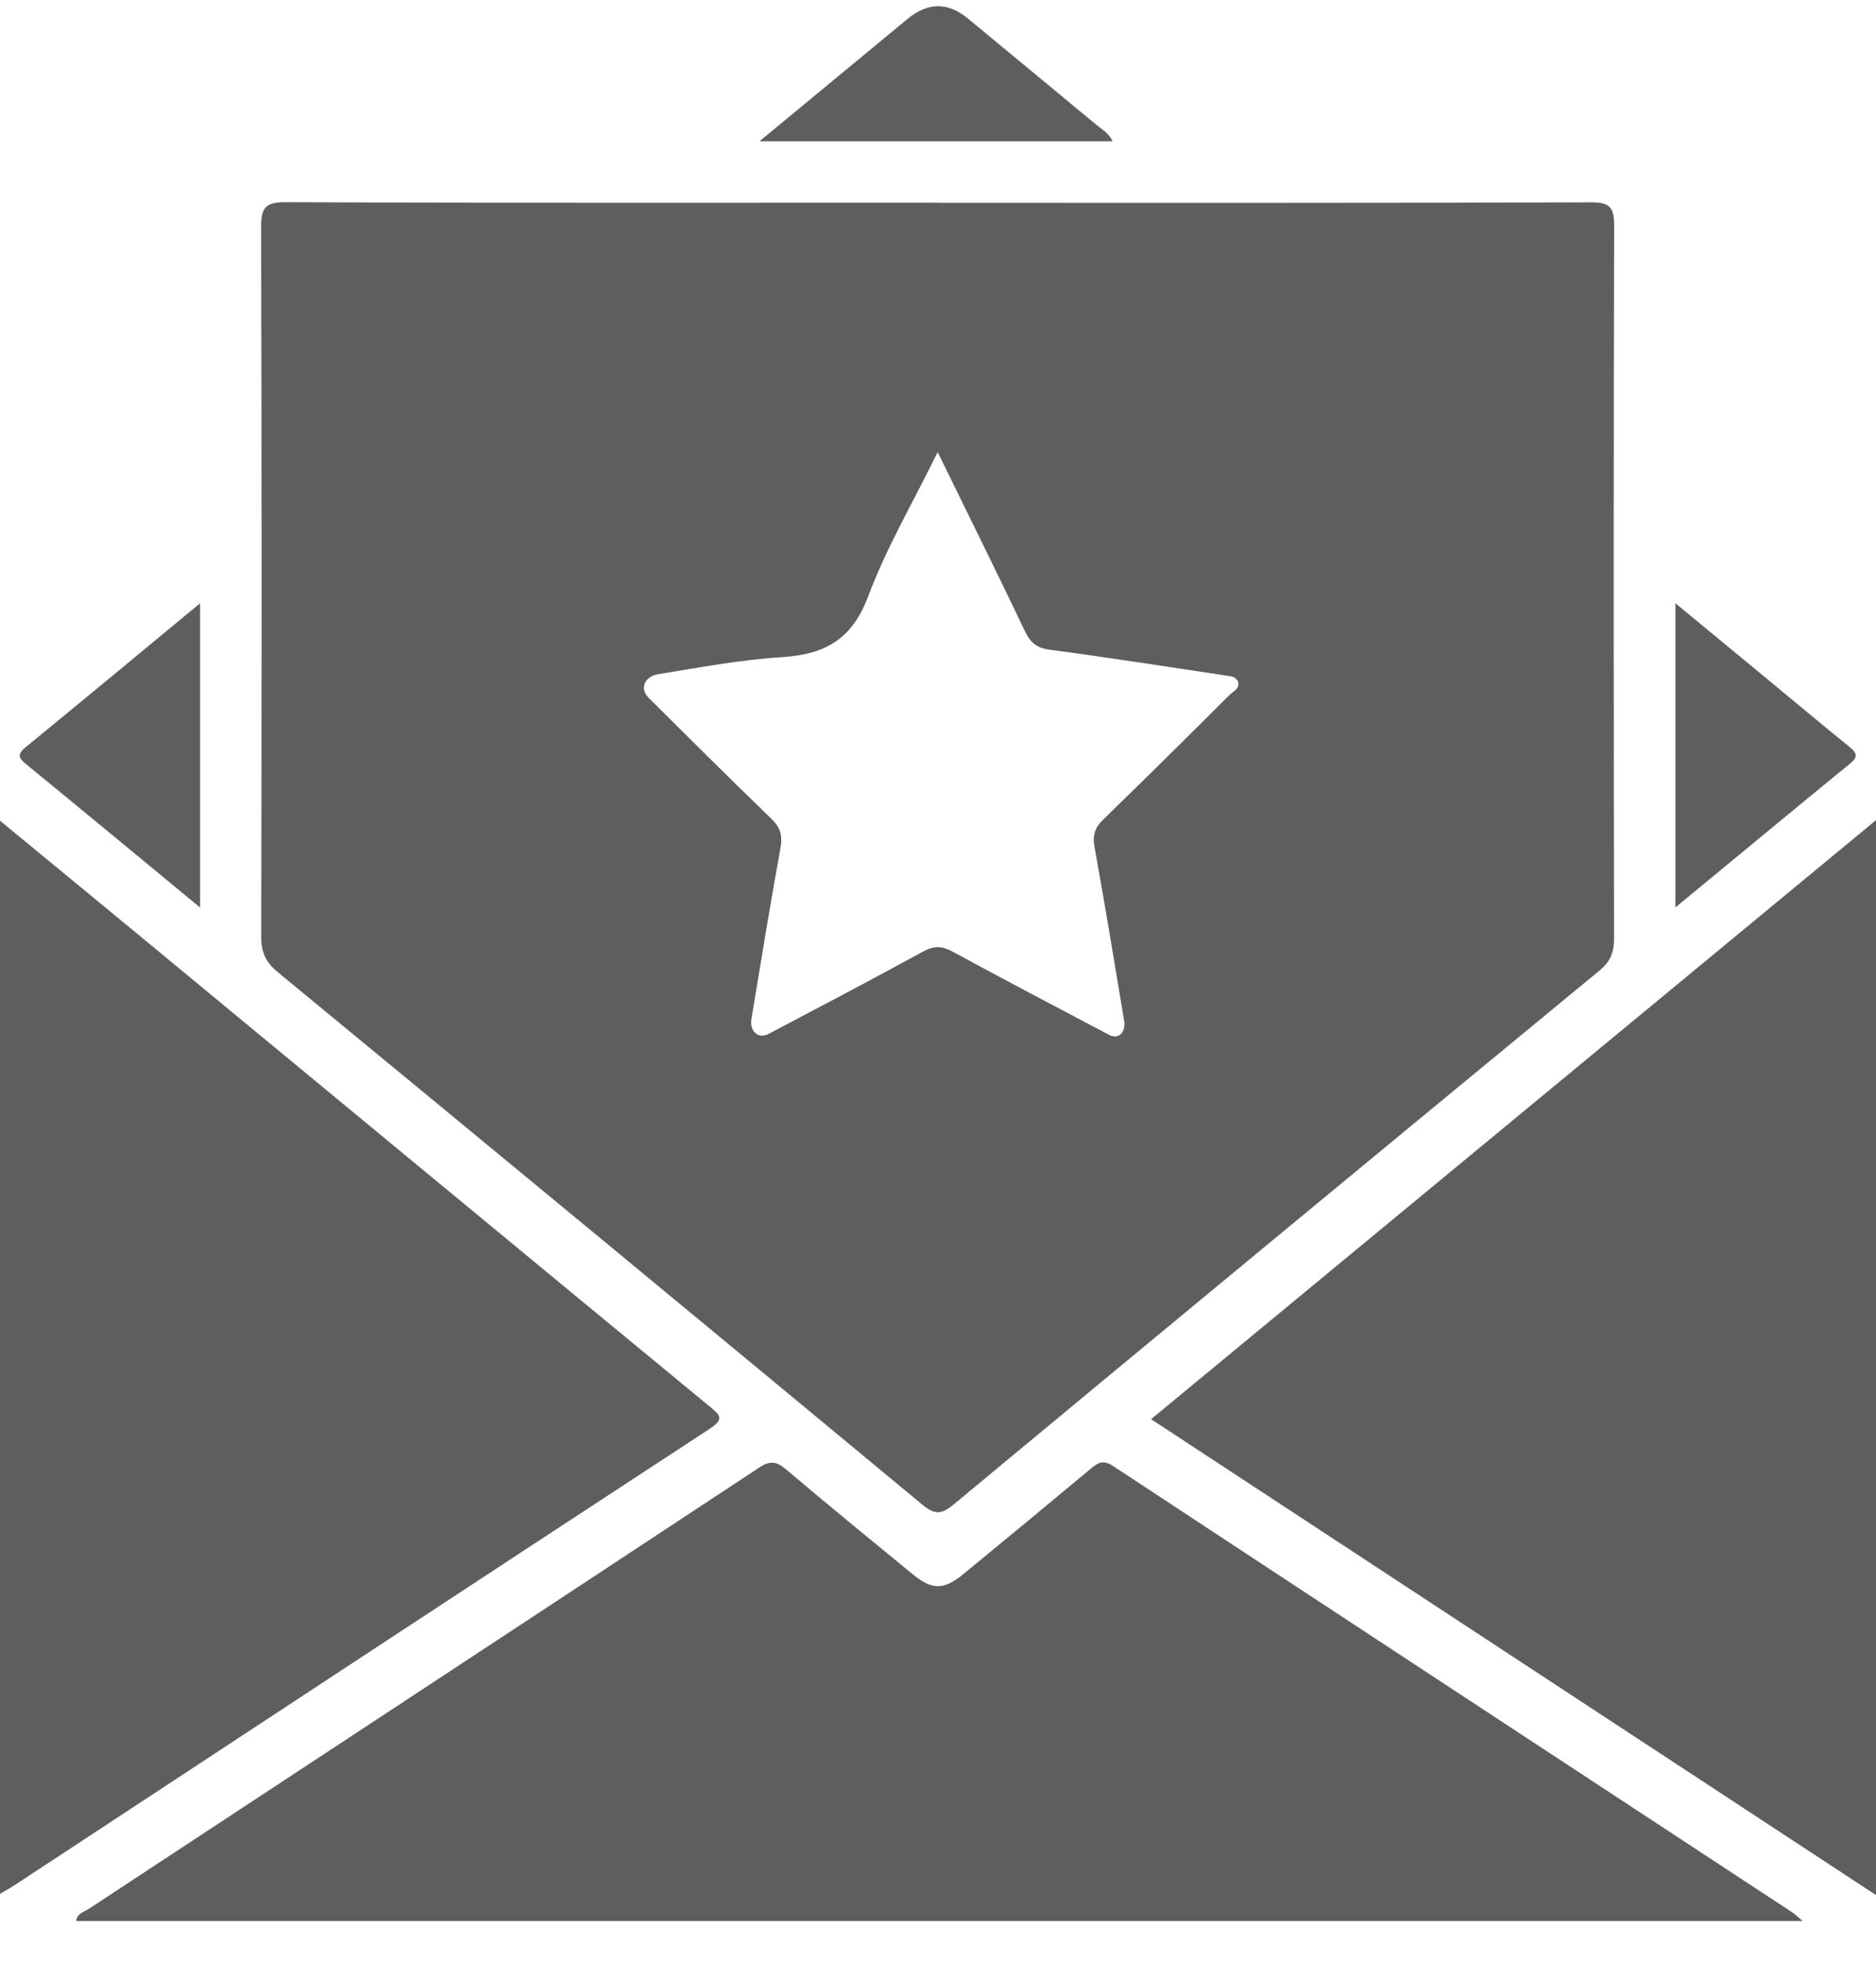 <svg width="44" height="46" viewBox="0 0 44 46" fill="none" xmlns="http://www.w3.org/2000/svg">
<g clip-path="url(#clip0_826_4111)">
<path d="M22.037 4.755C22.037 4.756 22.038 4.757 22.038 4.757C27.136 4.757 32.231 4.763 37.328 4.745C37.767 4.744 37.859 4.874 37.858 5.293C37.844 10.865 37.847 16.439 37.856 22.011C37.856 22.339 37.767 22.552 37.51 22.762C32.453 26.927 27.401 31.1 22.359 35.284C22.075 35.519 21.916 35.518 21.631 35.281C16.599 31.109 11.558 26.948 6.513 22.794C6.235 22.565 6.125 22.332 6.127 21.967C6.138 16.425 6.14 10.884 6.124 5.342C6.123 4.885 6.208 4.739 6.698 4.741C11.81 4.763 16.923 4.754 22.036 4.754C22.037 4.754 22.037 4.755 22.037 4.755ZM21.992 10.603C21.992 10.603 21.992 10.603 21.992 10.603C21.41 11.788 20.79 12.844 20.366 13.975C19.986 14.99 19.359 15.344 18.34 15.409C17.372 15.471 16.41 15.651 15.439 15.809C15.126 15.86 14.989 16.138 15.214 16.363C16.165 17.311 17.117 18.257 18.082 19.189C18.297 19.395 18.36 19.58 18.305 19.885C18.063 21.214 17.848 22.549 17.625 23.888C17.578 24.176 17.776 24.377 18.034 24.24C19.244 23.602 20.455 22.966 21.656 22.31C21.904 22.174 22.092 22.178 22.339 22.312C23.554 22.973 24.78 23.616 26.003 24.261C26.244 24.389 26.41 24.201 26.365 23.933C26.139 22.575 25.918 21.221 25.673 19.871C25.621 19.585 25.678 19.408 25.879 19.214C26.864 18.257 27.84 17.291 28.813 16.32C28.862 16.271 28.922 16.229 28.976 16.181C29.113 16.058 29.038 15.885 28.857 15.856C27.445 15.644 26.034 15.423 24.619 15.235C24.315 15.195 24.167 15.07 24.04 14.802C23.387 13.434 22.714 12.077 21.993 10.603C21.993 10.603 21.992 10.603 21.992 10.603Z" fill="#5E5E5E"/>
<path d="M42.286 45.047H1.787C1.807 44.862 1.968 44.836 2.074 44.766C7.318 41.314 12.568 37.869 17.809 34.411C18.069 34.239 18.219 34.27 18.443 34.461C19.419 35.289 20.41 36.097 21.4 36.909C21.86 37.286 22.13 37.291 22.595 36.91C23.596 36.089 24.595 35.264 25.589 34.434C25.758 34.292 25.88 34.228 26.106 34.376C31.414 37.873 36.73 41.358 42.043 44.847C42.104 44.888 42.155 44.941 42.286 45.049V45.047Z" fill="#5E5E5E"/>
<path d="M0 19.244C1.035 20.098 2.019 20.906 3 21.715C7.545 25.469 12.088 29.226 16.637 32.974C16.892 33.184 17 33.273 16.637 33.509C11.203 37.062 5.78 40.632 0.354 44.197C0.253 44.264 0.147 44.322 0 44.408L0 19.244Z" fill="#5E5E5E"/>
<path d="M44 19.232V44.437C38.31 40.701 32.671 37.001 26.998 33.278C32.672 28.589 38.297 23.943 44 19.232Z" fill="#5E5E5E"/>
<path d="M39.295 14.145C40.001 14.728 40.659 15.272 41.317 15.814C42.003 16.381 42.685 16.951 43.374 17.511C43.54 17.646 43.595 17.739 43.397 17.901C42.046 19.005 40.702 20.119 39.295 21.278V14.144V14.145Z" fill="#5E5E5E"/>
<path d="M4.694 21.281C3.294 20.127 1.95 19.013 0.6 17.909C0.417 17.759 0.418 17.672 0.6 17.522C1.95 16.417 3.294 15.303 4.693 14.146V21.279L4.694 21.281Z" fill="#5E5E5E"/>
<path d="M17.812 3.314C19.032 2.306 20.159 1.373 21.286 0.443C21.762 0.05 22.233 0.047 22.698 0.432C23.707 1.266 24.719 2.1 25.726 2.937C25.852 3.041 26.009 3.12 26.095 3.314H17.814H17.812Z" fill="#5E5E5E"/>
</g>
<defs>
<clipPath id="clip0_826_4111">
<rect width="44" height="45.048" fill="white"/>
</clipPath>
</defs>
</svg>
